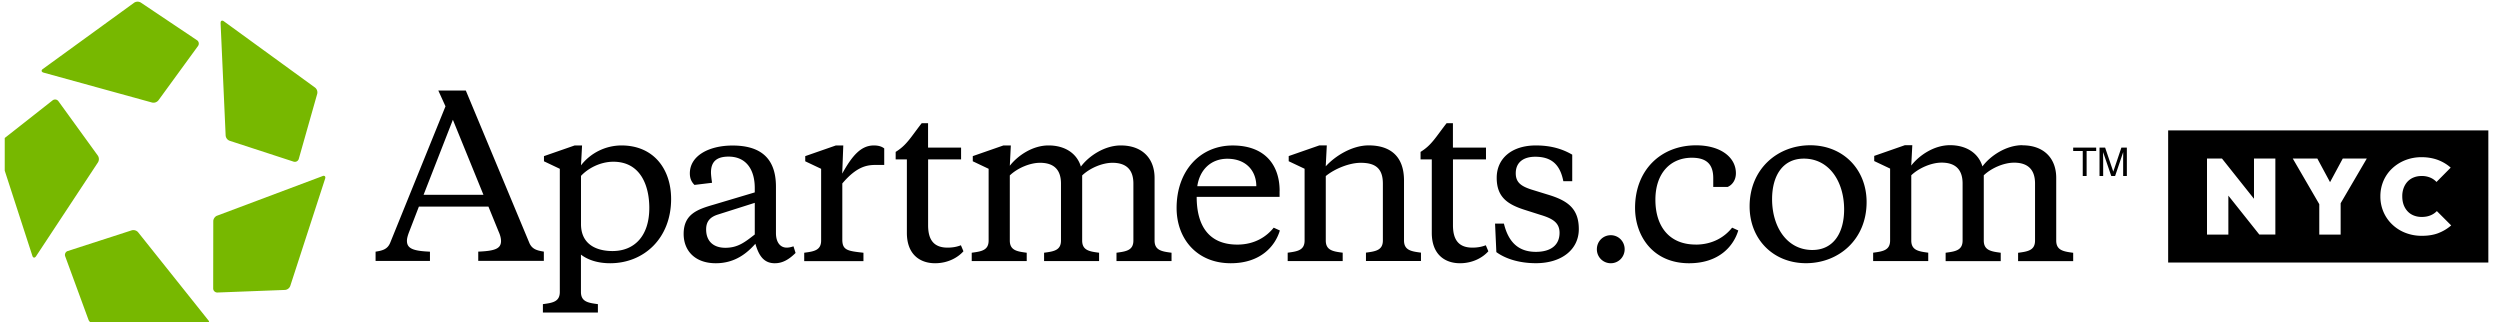 <svg xmlns="http://www.w3.org/2000/svg" width="264" height="34" fill="none"><g clip-path="url(#a)"><g clip-path="url(#b)"><path fill="#77B800" d="m3.419 27.017-3.68-11.34a.659.659 0 0 1 .202-.666l5.62-4.418a.432.432 0 0 1 .602.085l4.173 5.761a.67.67 0 0 1 .015.7L3.8 27.07c-.137.193-.306.174-.381-.052Zm18.586 6.81-7.42-9.3a.664.664 0 0 0-.668-.207l-6.771 2.19a.43.43 0 0 0-.264.55l2.463 6.71c.08.221.338.395.573.395l11.918.01c.235 0 .315-.16.17-.348Zm12.054-15.23-11.138 4.181c-.22.08-.399.339-.399.574l-.01 7.115c.005.24.203.427.442.423l7.143-.273a.648.648 0 0 0 .555-.423l3.684-11.335c.07-.225-.056-.348-.277-.268v.005ZM23.293 2.425l.535 11.884a.65.65 0 0 0 .419.555l6.767 2.208a.43.43 0 0 0 .535-.286l1.95-6.88a.65.65 0 0 0-.23-.658l-9.633-7.002c-.193-.136-.348-.056-.339.183l-.004-.004ZM4.589 7.666l11.471 3.162a.667.667 0 0 0 .663-.226l4.192-5.752a.43.43 0 0 0-.108-.601l-5.94-3.98a.662.662 0 0 0-.696.014L4.523 7.285c-.192.14-.16.31.066.38Z"/><path fill="#000" d="M51.569 21.82h-7.336l-1.01 2.618c-.15.385-.259.728-.25 1.024.015.776.65 1.044 2.43 1.114v.978h-5.742v-.978c.723-.113 1.26-.249 1.541-.935l5.841-14.413-.756-1.664h2.904l6.701 16.072c.282.682.818.818 1.537.936v.977h-6.927v-.977c1.776-.071 2.387-.32 2.406-1.09.005-.297-.08-.64-.254-1.025l-1.076-2.641-.01.004Zm-6.842-1.25h6.325l-3.228-7.923-3.093 7.923h-.004Zm16.621 6.326v3.933c0 1.039.762 1.151 1.79 1.288V33H57.33v-.883c1.03-.136 1.786-.25 1.786-1.288V17.826l-1.673-.794v-.545l3.243-1.128h.78l-.113 2.1a5.436 5.436 0 0 1 4.267-2.1c3.44 0 5.25 2.533 5.25 5.653 0 4.183-2.905 6.786-6.434 6.786-1.34 0-2.369-.362-3.083-.907l-.005.005Zm7.219-4.93c0-2.354-.917-4.887-3.798-4.887-1.362 0-2.66.681-3.416 1.494v5.09c0 2.147 1.63 2.847 3.327 2.847 2.345 0 3.886-1.626 3.886-4.544Zm13.374 2.646c0 .991.465 1.537 1.132 1.537.236 0 .423-.043.72-.137l.22.7c-.78.771-1.452 1.086-2.194 1.086-1.166 0-1.692-.813-2.05-2.058-.826.93-2.1 2.058-4.177 2.058-2.213 0-3.398-1.335-3.398-3.097 0-2.105 1.476-2.599 3.196-3.097l4.314-1.287v-.475c0-1.852-.846-3.304-2.768-3.304-1.25 0-1.856.522-1.856 1.678 0 .226.047.63.113 1.086l-1.857.225c-.31-.315-.488-.677-.488-1.222 0-1.856 2.011-2.937 4.511-2.937 2.75 0 4.582 1.152 4.582 4.342v4.907-.005Zm-2.237.155V21.42l-3.905 1.24c-.785.25-1.231.7-1.231 1.56 0 1.288.803 1.946 2.03 1.946 1.32 0 2.053-.587 3.106-1.405v.005Zm9.244-6.452c1.048-1.88 1.969-2.956 3.332-2.956.535 0 .869.136 1.094.315v1.743h-.916c-.944 0-2.016.193-3.51 1.955v5.935c0 1.128.582 1.199 2.232 1.382v.884h-6.255v-.884c1.03-.136 1.786-.25 1.786-1.288v-7.575l-1.678-.794v-.545l3.238-1.128h.78l-.113 2.956h.01Zm9.06-2.73h3.482v1.245h-3.482v6.964c0 1.63.69 2.355 2.054 2.355.554 0 1.001-.09 1.41-.25l.267.635c-.559.634-1.607 1.264-2.998 1.264-1.546 0-2.975-.883-2.975-3.21v-7.754h-1.184v-.794c1.184-.723 1.612-1.583 2.75-3.03h.671v2.58l.005-.006Zm55.425 0h3.487v1.245h-3.487v6.964c0 1.63.695 2.355 2.053 2.355.555 0 1.001-.09 1.415-.25l.268.635c-.56.634-1.608 1.264-2.999 1.264-1.546 0-2.974-.883-2.974-3.21v-7.754h-1.185v-.794c1.185-.723 1.612-1.583 2.75-3.03h.667v2.58l.005-.006Zm-35.062-.226c2.189 0 3.552 1.31 3.552 3.44V25.4c0 1.039.762 1.156 1.791 1.288v.884h-5.813v-.884c1.029-.136 1.785-.25 1.785-1.288v-6.015c0-1.494-.78-2.194-2.213-2.194-1.072 0-2.392.564-3.196 1.334v6.875c0 1.039.762 1.156 1.786 1.288v.884h-5.808v-.884c1.029-.136 1.785-.25 1.785-1.288v-6.015c0-1.494-.78-2.194-2.213-2.194-1.071 0-2.392.564-3.191 1.334v6.875c0 1.039.757 1.156 1.786 1.288v.884h-5.808v-.884c1.029-.136 1.785-.25 1.785-1.288v-7.575l-1.673-.794v-.545l3.238-1.128h.78l-.108 2.147c.827-1.062 2.387-2.147 4.089-2.147 1.701 0 2.993.813 3.416 2.237.827-1.11 2.481-2.237 4.225-2.237h.005Zm16.753 4.793v.635h-8.755c0 3.12 1.339 5.042 4.29 5.042 1.857 0 3.102-.86 3.844-1.786l.649.296c-.489 1.65-2.035 3.459-5.183 3.459-3.595 0-5.72-2.599-5.72-5.832 0-3.957 2.501-6.603 5.922-6.603s4.958 2.082 4.958 4.794l-.005-.005Zm-8.689-.493h6.231c0-1.584-1.048-2.895-3.059-2.895-1.763 0-2.928 1.198-3.172 2.895Zm19.596-.273c0-1.673-.869-2.194-2.345-2.194-1.208 0-2.749.634-3.684 1.4v6.805c0 1.038.761 1.156 1.786 1.287v.884h-5.809v-.884c1.029-.136 1.786-.249 1.786-1.287V17.82l-1.678-.794v-.545l3.238-1.128h.785l-.113 2.213c.982-1.085 2.773-2.213 4.535-2.213 2.19 0 3.731 1.062 3.731 3.708v6.33c0 1.038.762 1.156 1.791 1.288v.883h-5.809v-.883c1.029-.137 1.786-.25 1.786-1.288v-6.015.01Zm11.983 7.233-.136-3.008h.935c.47 1.94 1.518 2.984 3.375 2.984 1.564 0 2.5-.7 2.5-2.011 0-1.086-.757-1.518-2.031-1.899l-1.564-.498c-1.88-.587-3.041-1.353-3.041-3.412 0-2.058 1.607-3.416 4.131-3.416 1.588 0 2.791.362 3.844.973v2.8h-.94c-.357-1.832-1.32-2.58-2.97-2.58-1.208 0-2.054.564-2.054 1.744 0 .95.536 1.358 1.655 1.72l1.767.545c2.1.634 3.237 1.49 3.237 3.637 0 2.148-1.809 3.595-4.534 3.595-1.81 0-3.262-.498-4.178-1.174h.004Zm12.083-1.782c.817 0 1.466.658 1.466 1.48 0 .823-.649 1.481-1.466 1.481a1.463 1.463 0 0 1-1.467-1.48c0-.827.649-1.48 1.467-1.48Zm8.966.992c1.856 0 3.111-.86 3.849-1.79l.648.296c-.493 1.654-2.035 3.463-5.193 3.463-3.872 0-5.705-2.946-5.705-5.841 0-4.009 2.731-6.612 6.443-6.612 2.594 0 4.206 1.268 4.206 2.946 0 .7-.357 1.222-.869 1.448h-1.523v-.93c0-1.406-.648-2.153-2.26-2.153-2.237 0-3.849 1.607-3.849 4.436 0 2.83 1.476 4.732 4.253 4.732v.005Zm5.696-4.032c0-3.962 2.956-6.457 6.4-6.457 3.445 0 5.954 2.514 5.954 6.001 0 3.962-2.956 6.452-6.4 6.452-3.445 0-5.954-2.514-5.954-6v.004Zm9.981.32c0-2.924-1.565-5.367-4.253-5.367-2.237 0-3.355 1.814-3.355 4.28 0 2.924 1.565 5.368 4.253 5.368 2.237 0 3.355-1.814 3.355-4.282Zm18.84-6.772c2.195 0 3.557 1.315 3.557 3.444v6.612c0 1.039.762 1.156 1.791 1.293v.883h-5.818v-.883c1.029-.137 1.79-.25 1.79-1.293v-6.024c0-1.495-.784-2.2-2.213-2.2-1.076 0-2.392.564-3.2 1.335v6.885c0 1.038.761 1.156 1.79 1.292v.884h-5.818v-.884c1.03-.136 1.791-.25 1.791-1.292v-6.025c0-1.494-.785-2.2-2.218-2.2-1.072 0-2.392.565-3.201 1.335v6.885c0 1.038.762 1.156 1.791 1.292v.884h-5.818v-.884c1.029-.136 1.791-.249 1.791-1.292v-7.59l-1.678-.794v-.545l3.242-1.132h.781l-.113 2.152c.827-1.067 2.392-2.152 4.093-2.152s2.998.817 3.426 2.241c.827-1.109 2.486-2.241 4.229-2.241l.005.014Zm7.777.244v.357h-1.01v2.641h-.409v-2.64h-1.01v-.358h2.429Zm.362 0h.583l.86 2.533.855-2.533h.578v2.998h-.39V16.82c0-.06 0-.164.005-.305v-.456l-.855 2.528h-.405l-.864-2.528v.094c0 .075 0 .183.004.334 0 .15.005.263.005.333v1.767h-.385V15.59h.009Z"/></g><path fill="#000" d="M228.957 13.77v13.957h33.812V13.77h-33.812Zm11.321 11h-1.692l-3.271-4.111v4.112h-2.255v-8.032h1.579l3.383 4.253V16.74h2.256v8.032Zm6.894-3.308v3.309h-2.256v-3.21l-2.801-4.822h2.594l1.344 2.496 1.344-2.495h2.538l-2.763 4.722Zm10.32 3.154c-.498.192-1.081.286-1.749.286a4.695 4.695 0 0 1-1.719-.31 4.192 4.192 0 0 1-1.391-.874c-.4-.376-.71-.818-.931-1.325a4.094 4.094 0 0 1-.334-1.654 4.1 4.1 0 0 1 .334-1.66c.221-.502.531-.939.926-1.306a4.357 4.357 0 0 1 1.381-.864 4.66 4.66 0 0 1 1.716-.31c.615 0 1.193.098 1.715.29.517.198.968.466 1.353.814l-1.499 1.513a1.879 1.879 0 0 0-.658-.46 2.262 2.262 0 0 0-.907-.17c-.3 0-.578.047-.827.146a1.79 1.79 0 0 0-.648.428c-.179.188-.32.413-.423.681a2.452 2.452 0 0 0-.151.898c0 .333.052.639.151.907.103.268.244.493.423.681.178.188.395.334.648.432.254.1.527.15.827.15.339 0 .639-.05.907-.159.268-.103.499-.258.696-.46l1.513 1.513a4.492 4.492 0 0 1-1.344.808l-.009.005Z"/></g><defs><clipPath id="a"><path fill="#fff" d="M.5 0h262.77v34H.5z"/></clipPath><clipPath id="b"><path fill="#fff" d="M-.284.175h224.889v34H-.285z"/></clipPath></defs></svg>